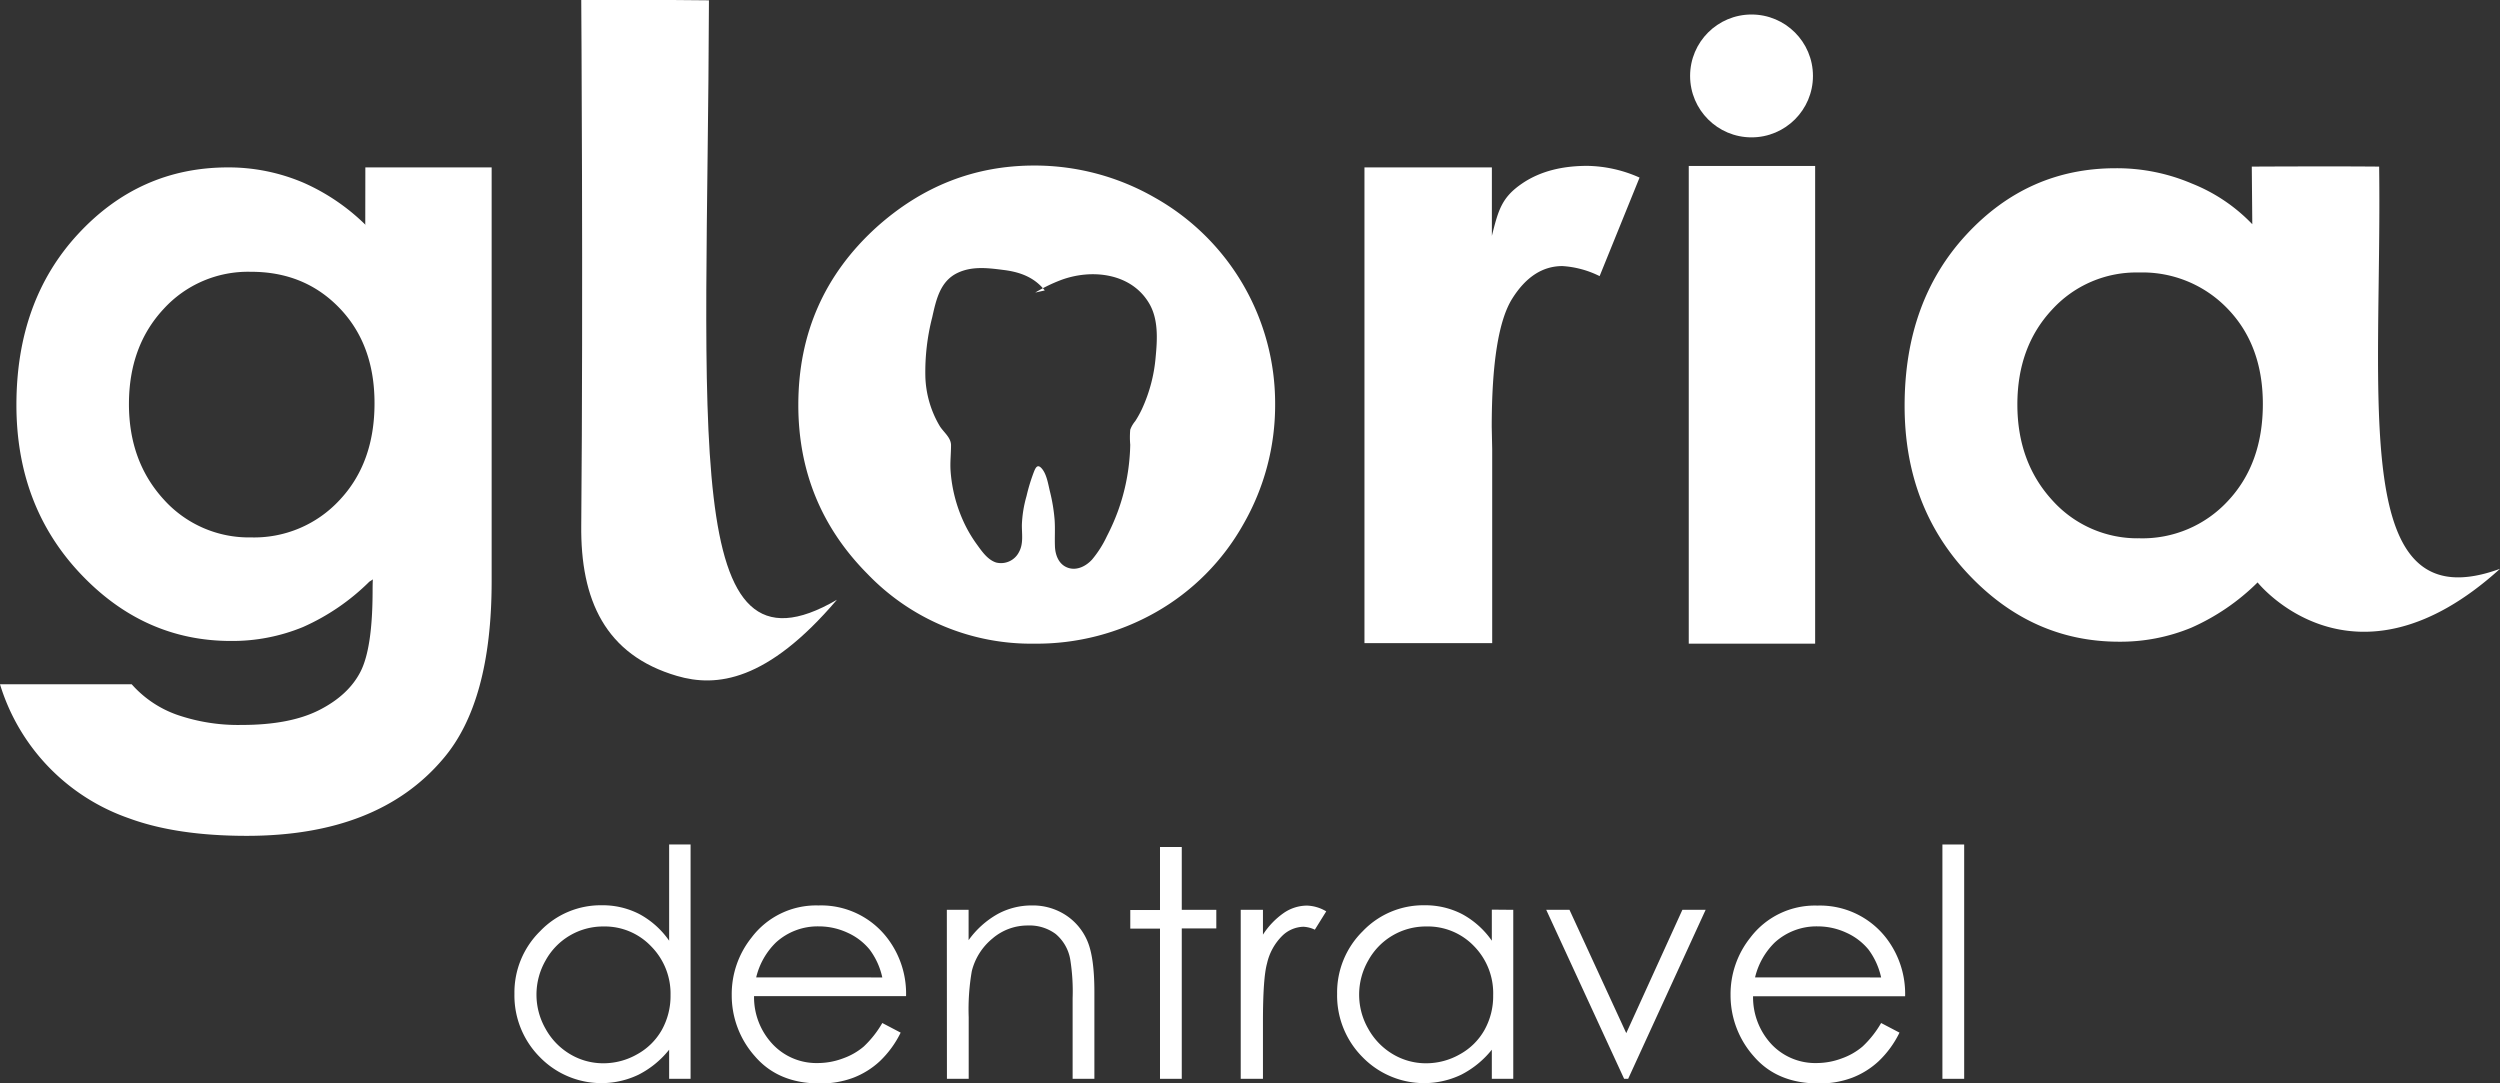 <svg xmlns="http://www.w3.org/2000/svg" viewBox="0 0 537.63 232.97"><rect x="0" y="0" width="537.63" height="232.97" fill="#333333" stroke="none"/><defs><style>.cls-1{fill:#fff;}</style></defs><g id="Capa_2" data-name="Capa 2"><g id="Capa_1-2" data-name="Capa 1"><path class="cls-1" d="M148.51,181.61V232H143.9v-6.26a20,20,0,0,1-6.61,5.39,18.47,18.47,0,0,1-21.2-3.8,18.77,18.77,0,0,1-5.46-13.62,18.46,18.46,0,0,1,5.52-13.45,18,18,0,0,1,13.27-5.58,17.18,17.18,0,0,1,8.11,1.91,18.44,18.44,0,0,1,6.37,5.71V181.61ZM129.8,199.24a14.12,14.12,0,0,0-12.47,7.31,14.76,14.76,0,0,0,0,14.7,14.39,14.39,0,0,0,5.29,5.46,13.86,13.86,0,0,0,7.13,1.95,14.62,14.62,0,0,0,7.28-1.94,13.62,13.62,0,0,0,5.3-5.24A15,15,0,0,0,144.2,214,14.46,14.46,0,0,0,140,203.48,13.76,13.76,0,0,0,129.8,199.24Z"></path><path class="cls-1" d="M189.74,220l3.95,2.07a21.56,21.56,0,0,1-4.49,6.15,17.67,17.67,0,0,1-5.72,3.56,19.84,19.84,0,0,1-7.2,1.22q-8.9,0-13.92-5.83a19.67,19.67,0,0,1-5-13.19,19.46,19.46,0,0,1,4.25-12.34A17.38,17.38,0,0,1,176,194.72a17.91,17.91,0,0,1,14.85,7.06,19.61,19.61,0,0,1,4,12.44H162.16a14.75,14.75,0,0,0,4.05,10.39,12.91,12.91,0,0,0,9.67,4,15.44,15.44,0,0,0,5.41-1,14.11,14.11,0,0,0,4.47-2.56A22,22,0,0,0,189.74,220Zm0-9.8a15.42,15.42,0,0,0-2.73-6,13,13,0,0,0-4.73-3.61,14.6,14.6,0,0,0-6.2-1.37,13.3,13.3,0,0,0-9.2,3.45,15.53,15.53,0,0,0-4.26,7.52Z"></path><path class="cls-1" d="M203.62,195.66h4.68v6.52a19.35,19.35,0,0,1,6.22-5.6,15.25,15.25,0,0,1,7.42-1.86,12.92,12.92,0,0,1,7.24,2.07,12.44,12.44,0,0,1,4.67,5.59q1.5,3.51,1.5,10.93V232h-4.68V214.68a43.32,43.32,0,0,0-.52-8.39,9.16,9.16,0,0,0-3.12-5.43,9.41,9.41,0,0,0-6-1.83,11.57,11.57,0,0,0-7.61,2.81,13.16,13.16,0,0,0-4.43,7,48,48,0,0,0-.67,9.9V232h-4.68Z"></path><path class="cls-1" d="M249.46,182.15h4.68v13.51h7.43v4h-7.43V232h-4.68V199.7h-6.39v-4h6.39Z"></path><path class="cls-1" d="M266.82,195.66h4.78V201a16.67,16.67,0,0,1,4.51-4.69,8.87,8.87,0,0,1,4.95-1.56,8.54,8.54,0,0,1,4.15,1.24l-2.45,3.94a6.53,6.53,0,0,0-2.47-.63,6.77,6.77,0,0,0-4.51,1.92,12.07,12.07,0,0,0-3.31,6q-.87,3.1-.87,12.57V232h-4.78Z"></path><path class="cls-1" d="M325.43,195.66V232h-4.61v-6.26a20.12,20.12,0,0,1-6.61,5.39,18.47,18.47,0,0,1-21.2-3.8,18.77,18.77,0,0,1-5.46-13.62,18.49,18.49,0,0,1,5.51-13.45,18,18,0,0,1,13.28-5.58,17.21,17.21,0,0,1,8.11,1.91,18.53,18.53,0,0,1,6.37,5.71v-6.68Zm-18.71,3.58a14.12,14.12,0,0,0-12.47,7.31,14.73,14.73,0,0,0,0,14.7,14.48,14.48,0,0,0,5.3,5.46,13.83,13.83,0,0,0,7.13,1.95,14.62,14.62,0,0,0,7.28-1.94,13.53,13.53,0,0,0,5.29-5.24,14.92,14.92,0,0,0,1.86-7.45A14.46,14.46,0,0,0,317,203.48,13.76,13.76,0,0,0,306.72,199.24Z"></path><path class="cls-1" d="M332.52,195.66h5l12.21,26.52,12.07-26.52h5L350.14,232h-.87Z"></path><path class="cls-1" d="M404.54,220l3.95,2.07a21.37,21.37,0,0,1-4.49,6.15,17.67,17.67,0,0,1-5.72,3.56,19.82,19.82,0,0,1-7.19,1.22q-8.91,0-13.93-5.83a19.72,19.72,0,0,1-5-13.19,19.46,19.46,0,0,1,4.25-12.34,17.4,17.4,0,0,1,14.43-6.89,18,18,0,0,1,14.86,7.06,19.67,19.67,0,0,1,4,12.44H377A14.84,14.84,0,0,0,381,224.61a12.93,12.93,0,0,0,9.67,4,15.4,15.4,0,0,0,5.41-1,14.11,14.11,0,0,0,4.47-2.56A21.74,21.74,0,0,0,404.54,220Zm0-9.8a15.56,15.56,0,0,0-2.72-6,13.11,13.11,0,0,0-4.74-3.61,14.6,14.6,0,0,0-6.2-1.37,13.3,13.3,0,0,0-9.2,3.45,15.52,15.52,0,0,0-4.25,7.52Z"></path><path class="cls-1" d="M417.72,181.61h4.68V232h-4.68Z"></path><path class="cls-1" d="M363.17,35.69h27.18V138.42H363.17Z"></path><path class="cls-1" d="M484.25,35.83s17.2-.1,27.39,0c.67,50.89-6.51,98.38,26,86.49-31.64,28.66-52.14,2.93-52.14,2.93A47.46,47.46,0,0,1,471.22,135a39.88,39.88,0,0,1-15.51,3q-18.75,0-32.44-14.55T409.59,87.25q0-22.41,13.24-36.75T455,36.18a41,41,0,0,1,16.36,3.29,36.72,36.72,0,0,1,13,8.75ZM460,58.6a24.54,24.54,0,0,0-18.71,8q-7.46,8-7.45,20.42t7.58,20.64a24.58,24.58,0,0,0,18.67,8.1,25,25,0,0,0,19-8q7.53-8,7.54-20.86,0-12.63-7.54-20.47A25.35,25.35,0,0,0,460,58.6Z"></path><path class="cls-1" d="M125,0s17.7-.08,27.46.07c-.28,93.13-6.24,148.61,27.52,128.91-15,17.62-25.93,18.87-34.39,16.38C130.15,140.85,124.8,129,125,112.88,125.43,63.12,125,0,125,0Z"></path><circle class="cls-1" cx="376.67" cy="16.33" r="13.21"></circle><path class="cls-1" d="M78.57,36h27.16V125q0,26-10.44,38.19-14,16.56-42.23,16.56-15.06,0-25.31-3.77A44.1,44.1,0,0,1,0,147.15H28.32A23.42,23.42,0,0,0,38,153.69a40.25,40.25,0,0,0,14,2.21q10.35,0,16.65-3.2t8.89-8.28q2.59-5.08,2.59-17.5c0-10.9,3.29-25.36,3.21-40.34-.06-12.94-5.06-25.07-4.79-36.82Z"></path><path class="cls-1" d="M87.51,115.57c-1.18,5.47-8.08,9.52-8.08,9.52a47.65,47.65,0,0,1-14.26,9.75,39.88,39.88,0,0,1-15.51,3q-18.76,0-32.44-14.55T3.53,87.1q0-22.42,13.24-36.75T49,36A41,41,0,0,1,65.3,39.31a44.81,44.81,0,0,1,14.13,9.88M53.89,58.45a24.55,24.55,0,0,0-18.71,8q-7.44,8-7.45,20.42t7.58,20.65A24.6,24.6,0,0,0,54,115.57a25,25,0,0,0,19-8q7.55-8,7.54-20.87,0-12.63-7.54-20.46T53.89,58.45Z"></path><path class="cls-1" d="M293.43,36h27.4l0,14.73c1.41-5.68,2.17-8.31,6.52-11.28,4.06-2.76,8.91-3.78,14-3.78a28.5,28.5,0,0,1,11.24,2.52L344,59.38a20.78,20.78,0,0,0-8-2.16q-6.39,0-10.79,7T320.8,91.8l.1,4.77,0,41.73H293.43Z"></path><path class="cls-1" d="M222.38,35.6a51.86,51.86,0,0,1,26,6.92,50.76,50.76,0,0,1,25.84,44.4,51.37,51.37,0,0,1-6.87,25.88,49.69,49.69,0,0,1-18.74,18.83,51.81,51.81,0,0,1-26.16,6.79,48.76,48.76,0,0,1-35.9-15q-14.88-15-14.87-36.35,0-22.92,16.8-38.19Q203.25,35.61,222.38,35.6Zm2.3,26.86h0c-2.28-2.88-5.43-4-9-4.42-3.28-.42-6.66-.83-9.76.65-3.77,1.8-4.61,5.83-5.44,9.53A47.26,47.26,0,0,0,199,81a22.13,22.13,0,0,0,3.12,10.67c.86,1.34,2.43,2.45,2.4,4.13,0,1.86-.23,3.68-.09,5.55a31.57,31.57,0,0,0,2.86,11,28.51,28.51,0,0,0,2.71,4.62c1.09,1.5,2.34,3.4,4.22,4a4.33,4.33,0,0,0,4.93-2.28c1-1.84.57-3.92.61-5.92a25.8,25.8,0,0,1,1-6.1,39,39,0,0,1,1.66-5.39c.39-.93.81-1.45,1.62-.52,1.07,1.24,1.38,3.41,1.75,4.93a37.6,37.6,0,0,1,1,6c.15,2,0,3.88.08,5.83s.88,4,2.95,4.63c1.89.57,3.8-.46,5.05-1.84a23,23,0,0,0,3.17-5,46.33,46.33,0,0,0,2.38-5.4,44.09,44.09,0,0,0,2.5-11.52c.08-.92.12-1.83.14-2.75a18.36,18.36,0,0,1,0-3.23,6.2,6.2,0,0,1,1.07-1.84,21.87,21.87,0,0,0,1.4-2.5,33.3,33.3,0,0,0,3-11.34c.36-3.76.6-8.05-1.37-11.43-3.89-6.68-12.58-7.56-19.2-5a34.31,34.31,0,0,0-5.34,2.62"></path></g></g></svg>